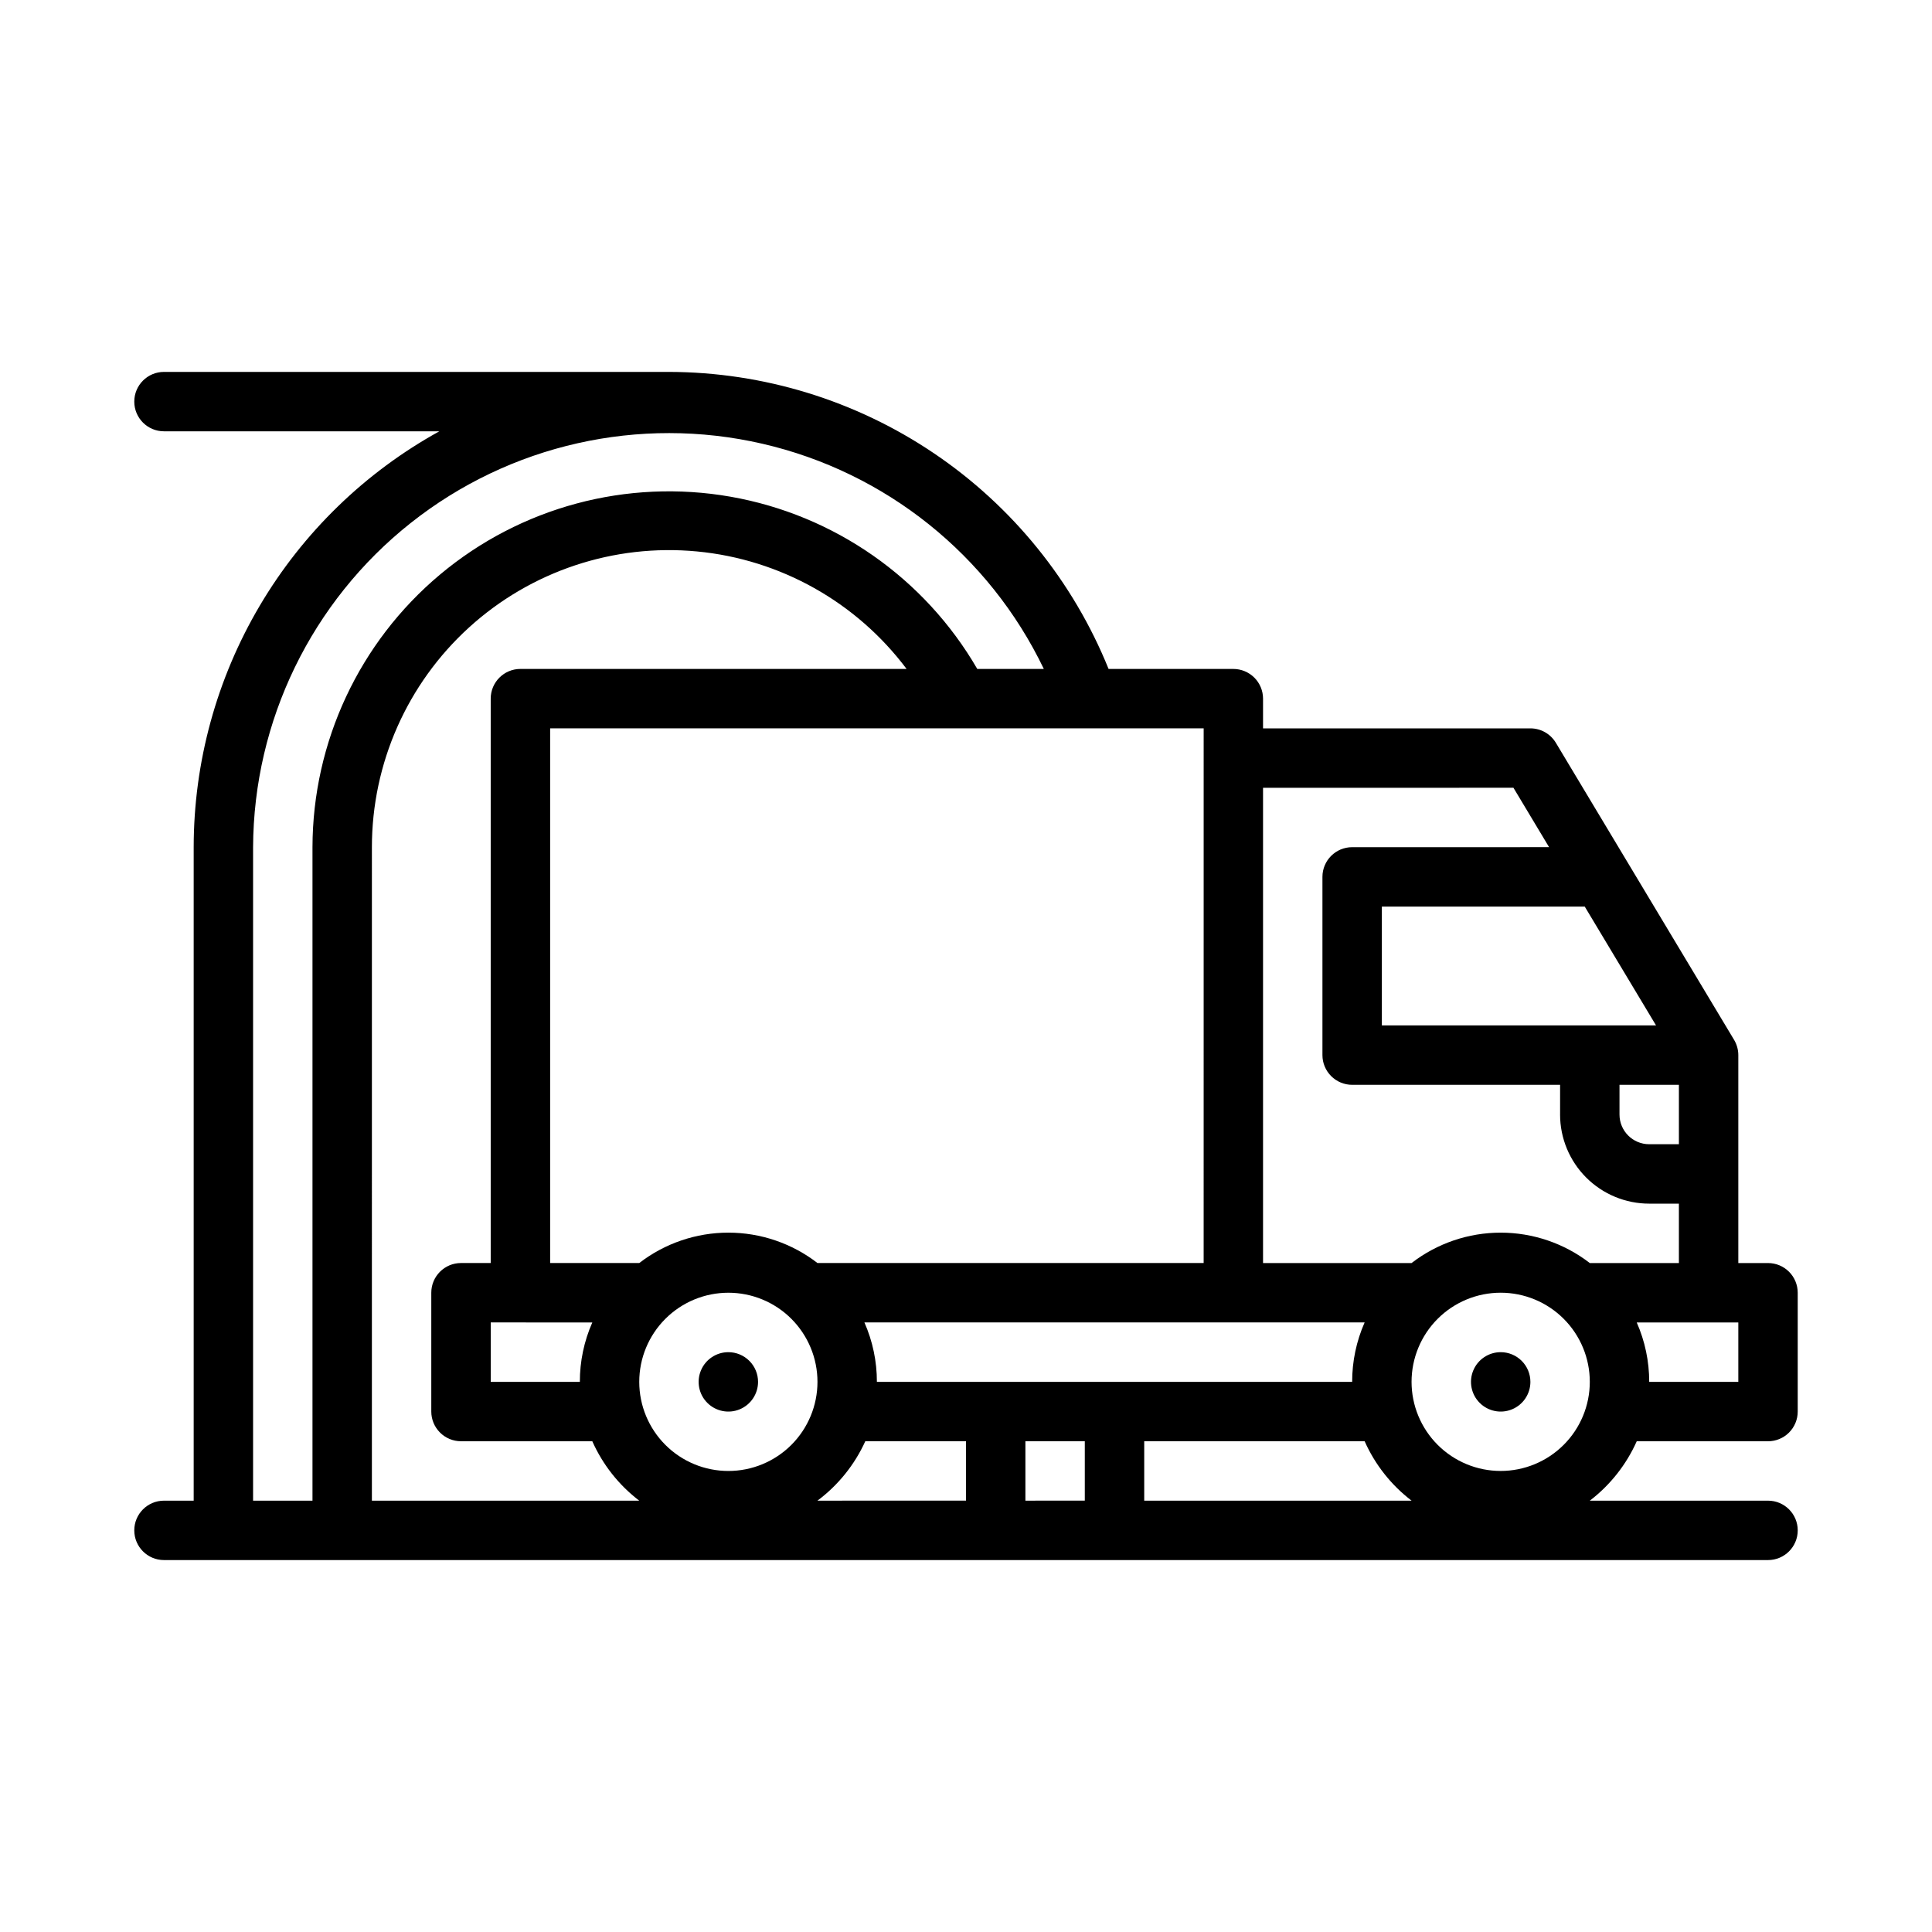 <?xml version="1.0" encoding="UTF-8"?>
<!-- Uploaded to: SVG Repo, www.svgrepo.com, Generator: SVG Repo Mixer Tools -->
<svg fill="#000000" width="800px" height="800px" version="1.1" viewBox="144 144 512 512" xmlns="http://www.w3.org/2000/svg">
 <g>
  <path d="m337.02 502.34c-3.184 0-6.055 1.918-7.273 4.859-1.219 2.941-0.547 6.328 1.707 8.578 2.25 2.25 5.637 2.926 8.578 1.707s4.859-4.09 4.859-7.273c0-2.09-0.828-4.09-2.305-5.566-1.477-1.477-3.481-2.305-5.566-2.305z"/>
  <path d="m577.75 525.95h34.793c2.09 0 4.09-0.828 5.566-2.305 1.477-1.477 2.305-3.477 2.305-5.566v-31.488c0-2.086-0.828-4.09-2.305-5.566-1.477-1.477-3.477-2.305-5.566-2.305h-7.871v-55.105c0-1.41-0.383-2.797-1.102-4.012l-47.23-78.719-0.004-0.004c-1.418-2.391-3.988-3.856-6.769-3.856h-70.848v-7.875c0-2.086-0.828-4.09-2.305-5.566-1.477-1.473-3.481-2.305-5.566-2.305h-33.062c-9.395-23.219-25.492-43.109-46.246-57.129-20.754-14.023-45.215-21.539-70.262-21.59h-133.82c-4.348 0-7.871 3.523-7.871 7.871 0 4.348 3.523 7.871 7.871 7.871h72.973c-19.707 10.879-36.145 26.836-47.594 46.219-11.449 19.383-17.492 41.48-17.508 63.992v173.18h-7.871c-4.348 0-7.871 3.523-7.871 7.871s3.523 7.871 7.871 7.871h425.09c4.348 0 7.871-3.523 7.871-7.871s-3.523-7.871-7.871-7.871h-47.23c5.394-4.125 9.672-9.539 12.438-15.746zm26.922-15.742h-23.617c0.008-5.422-1.117-10.785-3.305-15.746h26.922zm-21.805-94.465h-72.66v-31.488h53.766zm-9.684 15.746h15.742v15.742h-7.871c-4.348 0-7.871-3.523-7.871-7.871zm-28.105-78.723 9.445 15.742-52.188 0.004c-4.348 0-7.875 3.523-7.875 7.871v47.23c0 2.09 0.832 4.09 2.309 5.566 1.477 1.477 3.477 2.309 5.566 2.309h55.105v7.871h-0.004c0 6.262 2.488 12.27 6.918 16.699 4.43 4.43 10.438 6.918 16.699 6.918h7.871v15.742h-23.613c-6.766-5.223-15.07-8.055-23.617-8.055-8.547 0-16.852 2.832-23.617 8.055h-39.359v-125.95zm-42.742 157.44h-125.95c0.008-5.422-1.121-10.785-3.305-15.746h132.56c-2.188 4.961-3.312 10.324-3.305 15.746zm-165.31 23.617c-6.266 0-12.27-2.488-16.699-6.918-4.43-4.43-6.918-10.438-6.918-16.699s2.488-12.27 6.918-16.699c4.43-4.43 10.434-6.918 16.699-6.918 6.262 0 12.27 2.488 16.699 6.918 4.426 4.43 6.914 10.438 6.914 16.699s-2.488 12.27-6.914 16.699c-4.43 4.43-10.438 6.918-16.699 6.918zm-36.055-39.359v-0.004c-2.188 4.961-3.312 10.324-3.305 15.746h-23.617v-15.746zm162.01-15.746h-102.34c-6.762-5.223-15.07-8.055-23.613-8.055-8.547 0-16.852 2.832-23.617 8.055h-23.617v-141.7h173.19zm-251.91-110.21c0.145-33.5 15.516-65.109 41.773-85.91 26.258-20.801 60.551-28.531 93.191-21.004 32.641 7.523 60.086 29.484 74.59 59.68h-17.637c-13.988-24.117-37.918-40.82-65.379-45.641-27.461-4.82-55.648 2.734-77.016 20.648-21.367 17.91-33.73 44.344-33.781 72.227v173.18h-15.742zm31.488 0c0-22.172 9.348-43.316 25.75-58.234 16.402-14.918 38.332-22.23 60.406-20.137 22.07 2.098 42.238 13.402 55.539 31.137h-102.34c-4.348 0-7.871 3.523-7.871 7.871v149.57h-7.871c-4.348 0-7.875 3.523-7.875 7.871v31.488c0 2.09 0.832 4.09 2.309 5.566 1.477 1.477 3.477 2.305 5.566 2.305h34.793c2.766 6.207 7.039 11.621 12.438 15.746h-70.848zm118.08 173.18c5.484-4.098 9.844-9.512 12.676-15.746h26.688v15.742zm55.105 0v-15.746h15.742v15.742zm31.488 0v-15.746h58.41c2.766 6.207 7.039 11.621 12.438 15.746zm94.465-7.871c-6.266 0-12.27-2.488-16.699-6.918-4.43-4.43-6.918-10.438-6.918-16.699s2.488-12.27 6.918-16.699c4.43-4.43 10.434-6.918 16.699-6.918 6.262 0 12.27 2.488 16.699 6.918 4.43 4.43 6.918 10.438 6.918 16.699s-2.488 12.27-6.918 16.699c-4.43 4.43-10.438 6.918-16.699 6.918z"/>
  <path d="m541.7 502.34c-3.184 0-6.055 1.918-7.273 4.859-1.219 2.941-0.543 6.328 1.707 8.578s5.637 2.926 8.578 1.707c2.941-1.219 4.859-4.09 4.859-7.273 0-2.09-0.828-4.09-2.305-5.566-1.477-1.477-3.481-2.305-5.566-2.305z"/>
 </g>
</svg>
